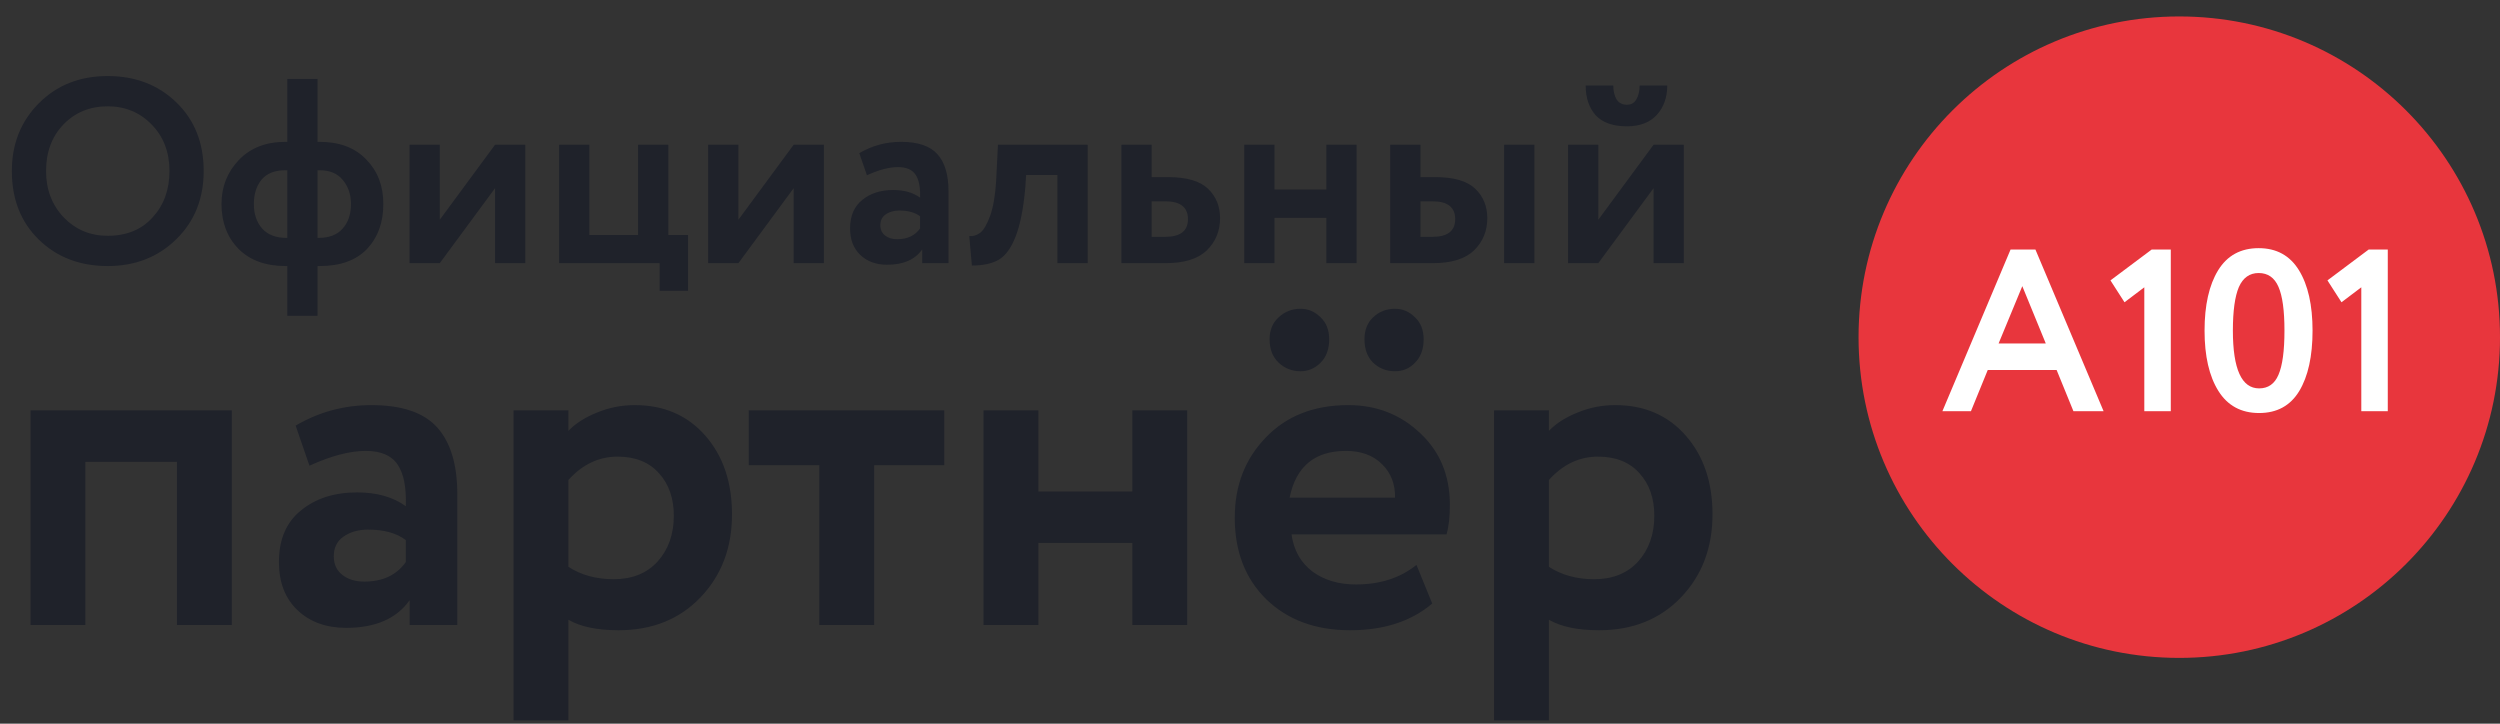 <?xml version="1.0" encoding="UTF-8"?> <svg xmlns="http://www.w3.org/2000/svg" width="152" height="44" viewBox="0 0 152 44" fill="none"><rect x="0" y="0" width="152" height="44" fill="#333333" stroke="none"/><circle cx="132.5" cy="20.5" r="19.5" fill="#E8363D"></circle><path d="M118.098 25L122.242 15.172H123.754L127.898 25H126.064L125.042 22.494H120.856L119.834 25H118.098ZM122.956 17.398L121.514 20.884H124.384L122.956 17.398ZM128.316 17.048L130.822 15.172H131.984V25H130.374V17.468L129.17 18.378L128.316 17.048ZM134.877 23.768C134.317 22.872 134.037 21.649 134.037 20.1C134.037 18.551 134.313 17.328 134.863 16.432C135.414 15.536 136.235 15.088 137.327 15.088C138.41 15.088 139.227 15.536 139.777 16.432C140.328 17.328 140.603 18.551 140.603 20.1C140.603 21.659 140.333 22.886 139.791 23.782C139.25 24.669 138.438 25.112 137.355 25.112C136.263 25.112 135.437 24.664 134.877 23.768ZM135.759 20.1C135.759 22.443 136.291 23.614 137.355 23.614C137.906 23.614 138.298 23.339 138.531 22.788C138.774 22.228 138.895 21.332 138.895 20.1C138.895 18.877 138.774 17.991 138.531 17.44C138.289 16.88 137.887 16.6 137.327 16.6C136.777 16.6 136.375 16.885 136.123 17.454C135.881 18.023 135.759 18.905 135.759 20.1ZM141.509 17.048L144.015 15.172H145.177V25H143.567V17.468L142.363 18.378L141.509 17.048Z" fill="white"></path><path d="M0.72 10.4C0.72 8.757 1.264 7.387 2.352 6.288C3.451 5.179 4.848 4.624 6.544 4.624C8.229 4.624 9.621 5.157 10.72 6.224C11.829 7.291 12.384 8.683 12.384 10.4C12.384 12.075 11.829 13.456 10.72 14.544C9.611 15.632 8.219 16.176 6.544 16.176C4.859 16.176 3.467 15.643 2.368 14.576C1.269 13.509 0.72 12.117 0.72 10.4ZM2.8 10.4C2.8 11.52 3.157 12.459 3.872 13.216C4.597 13.963 5.488 14.336 6.544 14.336C7.696 14.336 8.608 13.963 9.28 13.216C9.963 12.469 10.304 11.531 10.304 10.4C10.304 9.248 9.941 8.304 9.216 7.568C8.501 6.832 7.611 6.464 6.544 6.464C5.467 6.464 4.571 6.832 3.856 7.568C3.152 8.304 2.8 9.248 2.8 10.4ZM17.467 19.2V16.176H17.371C16.144 16.176 15.184 15.824 14.491 15.12C13.808 14.416 13.467 13.509 13.467 12.4C13.467 11.365 13.813 10.48 14.507 9.744C15.211 8.997 16.16 8.624 17.355 8.624H17.467V4.8H19.307V8.624H19.435C20.64 8.624 21.584 8.981 22.267 9.696C22.96 10.4 23.307 11.301 23.307 12.4C23.307 13.52 22.976 14.432 22.315 15.136C21.653 15.829 20.693 16.176 19.435 16.176H19.307V19.2H17.467ZM19.435 10.352H19.307V14.464H19.371C20.011 14.464 20.496 14.277 20.827 13.904C21.168 13.531 21.339 13.029 21.339 12.4C21.339 11.824 21.173 11.339 20.843 10.944C20.523 10.549 20.053 10.352 19.435 10.352ZM15.435 12.4C15.435 13.019 15.605 13.52 15.947 13.904C16.288 14.277 16.779 14.464 17.419 14.464H17.467V10.352H17.339C16.699 10.352 16.219 10.544 15.899 10.928C15.589 11.312 15.435 11.803 15.435 12.4ZM26.739 16H24.899V8.8H26.739V13.36L30.099 8.8H31.939V16H30.099V11.44L26.739 16ZM33.993 16V8.8H35.833V14.288H38.793V8.8H40.633V14.288H41.833V17.68H40.105V16H33.993ZM44.895 16H43.055V8.8H44.895V13.36L48.255 8.8H50.095V16H48.255V11.44L44.895 16ZM52.709 10.656L52.245 9.312C53.024 8.853 53.872 8.624 54.789 8.624C55.813 8.624 56.549 8.875 56.997 9.376C57.445 9.877 57.669 10.624 57.669 11.616V16H56.069V15.168C55.632 15.787 54.922 16.096 53.941 16.096C53.269 16.096 52.725 15.899 52.309 15.504C51.893 15.109 51.685 14.571 51.685 13.888C51.685 13.131 51.93 12.555 52.421 12.16C52.912 11.755 53.541 11.552 54.309 11.552C54.97 11.552 55.514 11.707 55.941 12.016C55.962 11.387 55.872 10.923 55.669 10.624C55.466 10.315 55.109 10.16 54.597 10.16C54.064 10.16 53.434 10.325 52.709 10.656ZM54.549 14.544C55.168 14.544 55.632 14.325 55.941 13.888V13.152C55.632 12.917 55.21 12.8 54.677 12.8C54.346 12.8 54.069 12.88 53.845 13.04C53.632 13.189 53.525 13.408 53.525 13.696C53.525 13.963 53.621 14.171 53.813 14.32C54.005 14.469 54.25 14.544 54.549 14.544ZM64.291 16V10.64H62.387L62.339 11.408C62.222 12.699 62.025 13.691 61.747 14.384C61.481 15.077 61.139 15.547 60.723 15.792C60.318 16.027 59.774 16.144 59.091 16.144L58.931 14.352C59.166 14.373 59.385 14.309 59.587 14.16C59.801 14 60.003 13.659 60.195 13.136C60.387 12.603 60.51 11.904 60.563 11.04L60.675 8.8H66.131V16H64.291ZM68.18 16V8.8H70.02V10.768H71.012C72.143 10.768 72.954 11.003 73.444 11.472C73.935 11.941 74.18 12.539 74.18 13.264C74.18 14.043 73.914 14.693 73.38 15.216C72.847 15.739 72.01 16 70.868 16H68.18ZM70.852 12.24H70.02V14.4H70.836C71.764 14.4 72.228 14.043 72.228 13.328C72.228 12.603 71.77 12.24 70.852 12.24ZM80.641 16V13.248H77.489V16H75.649V8.8H77.489V11.52H80.641V8.8H82.481V16H80.641ZM84.524 16V8.8H86.364V10.768H87.26C88.391 10.768 89.201 11.003 89.692 11.472C90.183 11.941 90.428 12.539 90.428 13.264C90.428 14.043 90.161 14.693 89.628 15.216C89.095 15.739 88.257 16 87.116 16H84.524ZM91.452 16V8.8H93.292V16H91.452ZM87.1 12.24H86.364V14.4H87.084C88.012 14.4 88.476 14.043 88.476 13.328C88.476 12.603 88.017 12.24 87.1 12.24ZM97.177 16H95.337V8.8H97.177V13.36L100.537 8.8H102.377V16H100.537V11.44L97.177 16ZM96.409 5.2H98.088C98.088 5.531 98.153 5.808 98.281 6.032C98.419 6.256 98.632 6.368 98.921 6.368C99.177 6.368 99.368 6.256 99.496 6.032C99.624 5.808 99.689 5.531 99.689 5.2H101.369C101.369 5.925 101.155 6.523 100.729 6.992C100.302 7.451 99.699 7.68 98.921 7.68C98.067 7.68 97.433 7.456 97.016 7.008C96.611 6.549 96.409 5.947 96.409 5.2ZM10.759 38V28.082H5.191V38H1.856V24.95H14.094V38H10.759ZM18.815 28.314L17.974 25.878C19.386 25.047 20.923 24.631 22.585 24.631C24.441 24.631 25.775 25.085 26.587 25.994C27.399 26.903 27.805 28.256 27.805 30.054V38H24.905V36.492C24.113 37.613 22.827 38.174 21.048 38.174C19.83 38.174 18.844 37.816 18.09 37.101C17.336 36.386 16.959 35.409 16.959 34.172C16.959 32.799 17.404 31.755 18.293 31.04C19.183 30.305 20.323 29.938 21.715 29.938C22.914 29.938 23.9 30.218 24.673 30.779C24.712 29.638 24.548 28.797 24.18 28.256C23.813 27.695 23.165 27.415 22.237 27.415C21.271 27.415 20.13 27.715 18.815 28.314ZM22.15 35.361C23.272 35.361 24.113 34.965 24.673 34.172V32.838C24.113 32.413 23.349 32.2 22.382 32.2C21.783 32.2 21.28 32.345 20.874 32.635C20.488 32.906 20.294 33.302 20.294 33.824C20.294 34.307 20.468 34.684 20.816 34.955C21.164 35.226 21.609 35.361 22.15 35.361ZM31.224 43.8V24.95H34.559V26.197C34.984 25.752 35.555 25.385 36.27 25.095C37.005 24.786 37.778 24.631 38.59 24.631C40.369 24.631 41.8 25.25 42.882 26.487C43.965 27.724 44.506 29.319 44.506 31.272C44.506 33.302 43.868 34.984 42.592 36.318C41.316 37.652 39.654 38.319 37.604 38.319C36.309 38.319 35.294 38.106 34.559 37.681V43.8H31.224ZM37.546 27.763C36.406 27.763 35.41 28.237 34.559 29.184V34.462C35.333 34.965 36.251 35.216 37.314 35.216C38.435 35.216 39.325 34.858 39.982 34.143C40.639 33.408 40.968 32.48 40.968 31.359C40.968 30.296 40.669 29.435 40.069 28.778C39.47 28.101 38.629 27.763 37.546 27.763ZM45.522 28.285V24.95H57.412V28.285H53.149V38H49.814V28.285H45.522ZM68.847 38V33.012H63.134V38H59.799V24.95H63.134V29.88H68.847V24.95H72.182V38H68.847ZM86.122 34.346L87.079 36.695C85.803 37.778 84.141 38.319 82.091 38.319C79.984 38.319 78.283 37.691 76.987 36.434C75.711 35.177 75.073 33.524 75.073 31.475C75.073 29.522 75.702 27.898 76.958 26.603C78.215 25.288 79.887 24.631 81.975 24.631C83.696 24.631 85.156 25.201 86.354 26.342C87.553 27.463 88.152 28.913 88.152 30.692C88.152 31.427 88.085 32.026 87.949 32.49H78.524C78.66 33.457 79.085 34.211 79.8 34.752C80.516 35.274 81.395 35.535 82.439 35.535C83.909 35.535 85.136 35.139 86.122 34.346ZM81.83 27.415C79.936 27.415 78.795 28.362 78.408 30.257H84.817C84.837 29.445 84.576 28.768 84.034 28.227C83.493 27.686 82.758 27.415 81.83 27.415ZM77.19 20.629C77.19 20.068 77.374 19.624 77.741 19.295C78.109 18.947 78.553 18.773 79.075 18.773C79.539 18.773 79.945 18.947 80.293 19.295C80.641 19.624 80.815 20.068 80.815 20.629C80.815 21.228 80.641 21.702 80.293 22.05C79.945 22.398 79.539 22.572 79.075 22.572C78.553 22.572 78.109 22.398 77.741 22.05C77.374 21.702 77.19 21.228 77.19 20.629ZM82.961 20.629C82.961 20.068 83.135 19.624 83.483 19.295C83.851 18.947 84.295 18.773 84.817 18.773C85.281 18.773 85.687 18.947 86.035 19.295C86.383 19.624 86.557 20.068 86.557 20.629C86.557 21.228 86.383 21.702 86.035 22.05C85.707 22.398 85.301 22.572 84.817 22.572C84.295 22.572 83.851 22.398 83.483 22.05C83.135 21.702 82.961 21.228 82.961 20.629ZM90.838 43.8V24.95H94.173V26.197C94.599 25.752 95.169 25.385 95.884 25.095C96.619 24.786 97.392 24.631 98.204 24.631C99.983 24.631 101.414 25.25 102.496 26.487C103.579 27.724 104.12 29.319 104.12 31.272C104.12 33.302 103.482 34.984 102.206 36.318C100.93 37.652 99.268 38.319 97.218 38.319C95.923 38.319 94.908 38.106 94.173 37.681V43.8H90.838ZM97.16 27.763C96.02 27.763 95.024 28.237 94.173 29.184V34.462C94.947 34.965 95.865 35.216 96.928 35.216C98.05 35.216 98.939 34.858 99.596 34.143C100.254 33.408 100.582 32.48 100.582 31.359C100.582 30.296 100.283 29.435 99.683 28.778C99.084 28.101 98.243 27.763 97.16 27.763Z" fill="#1F222A"></path></svg> 